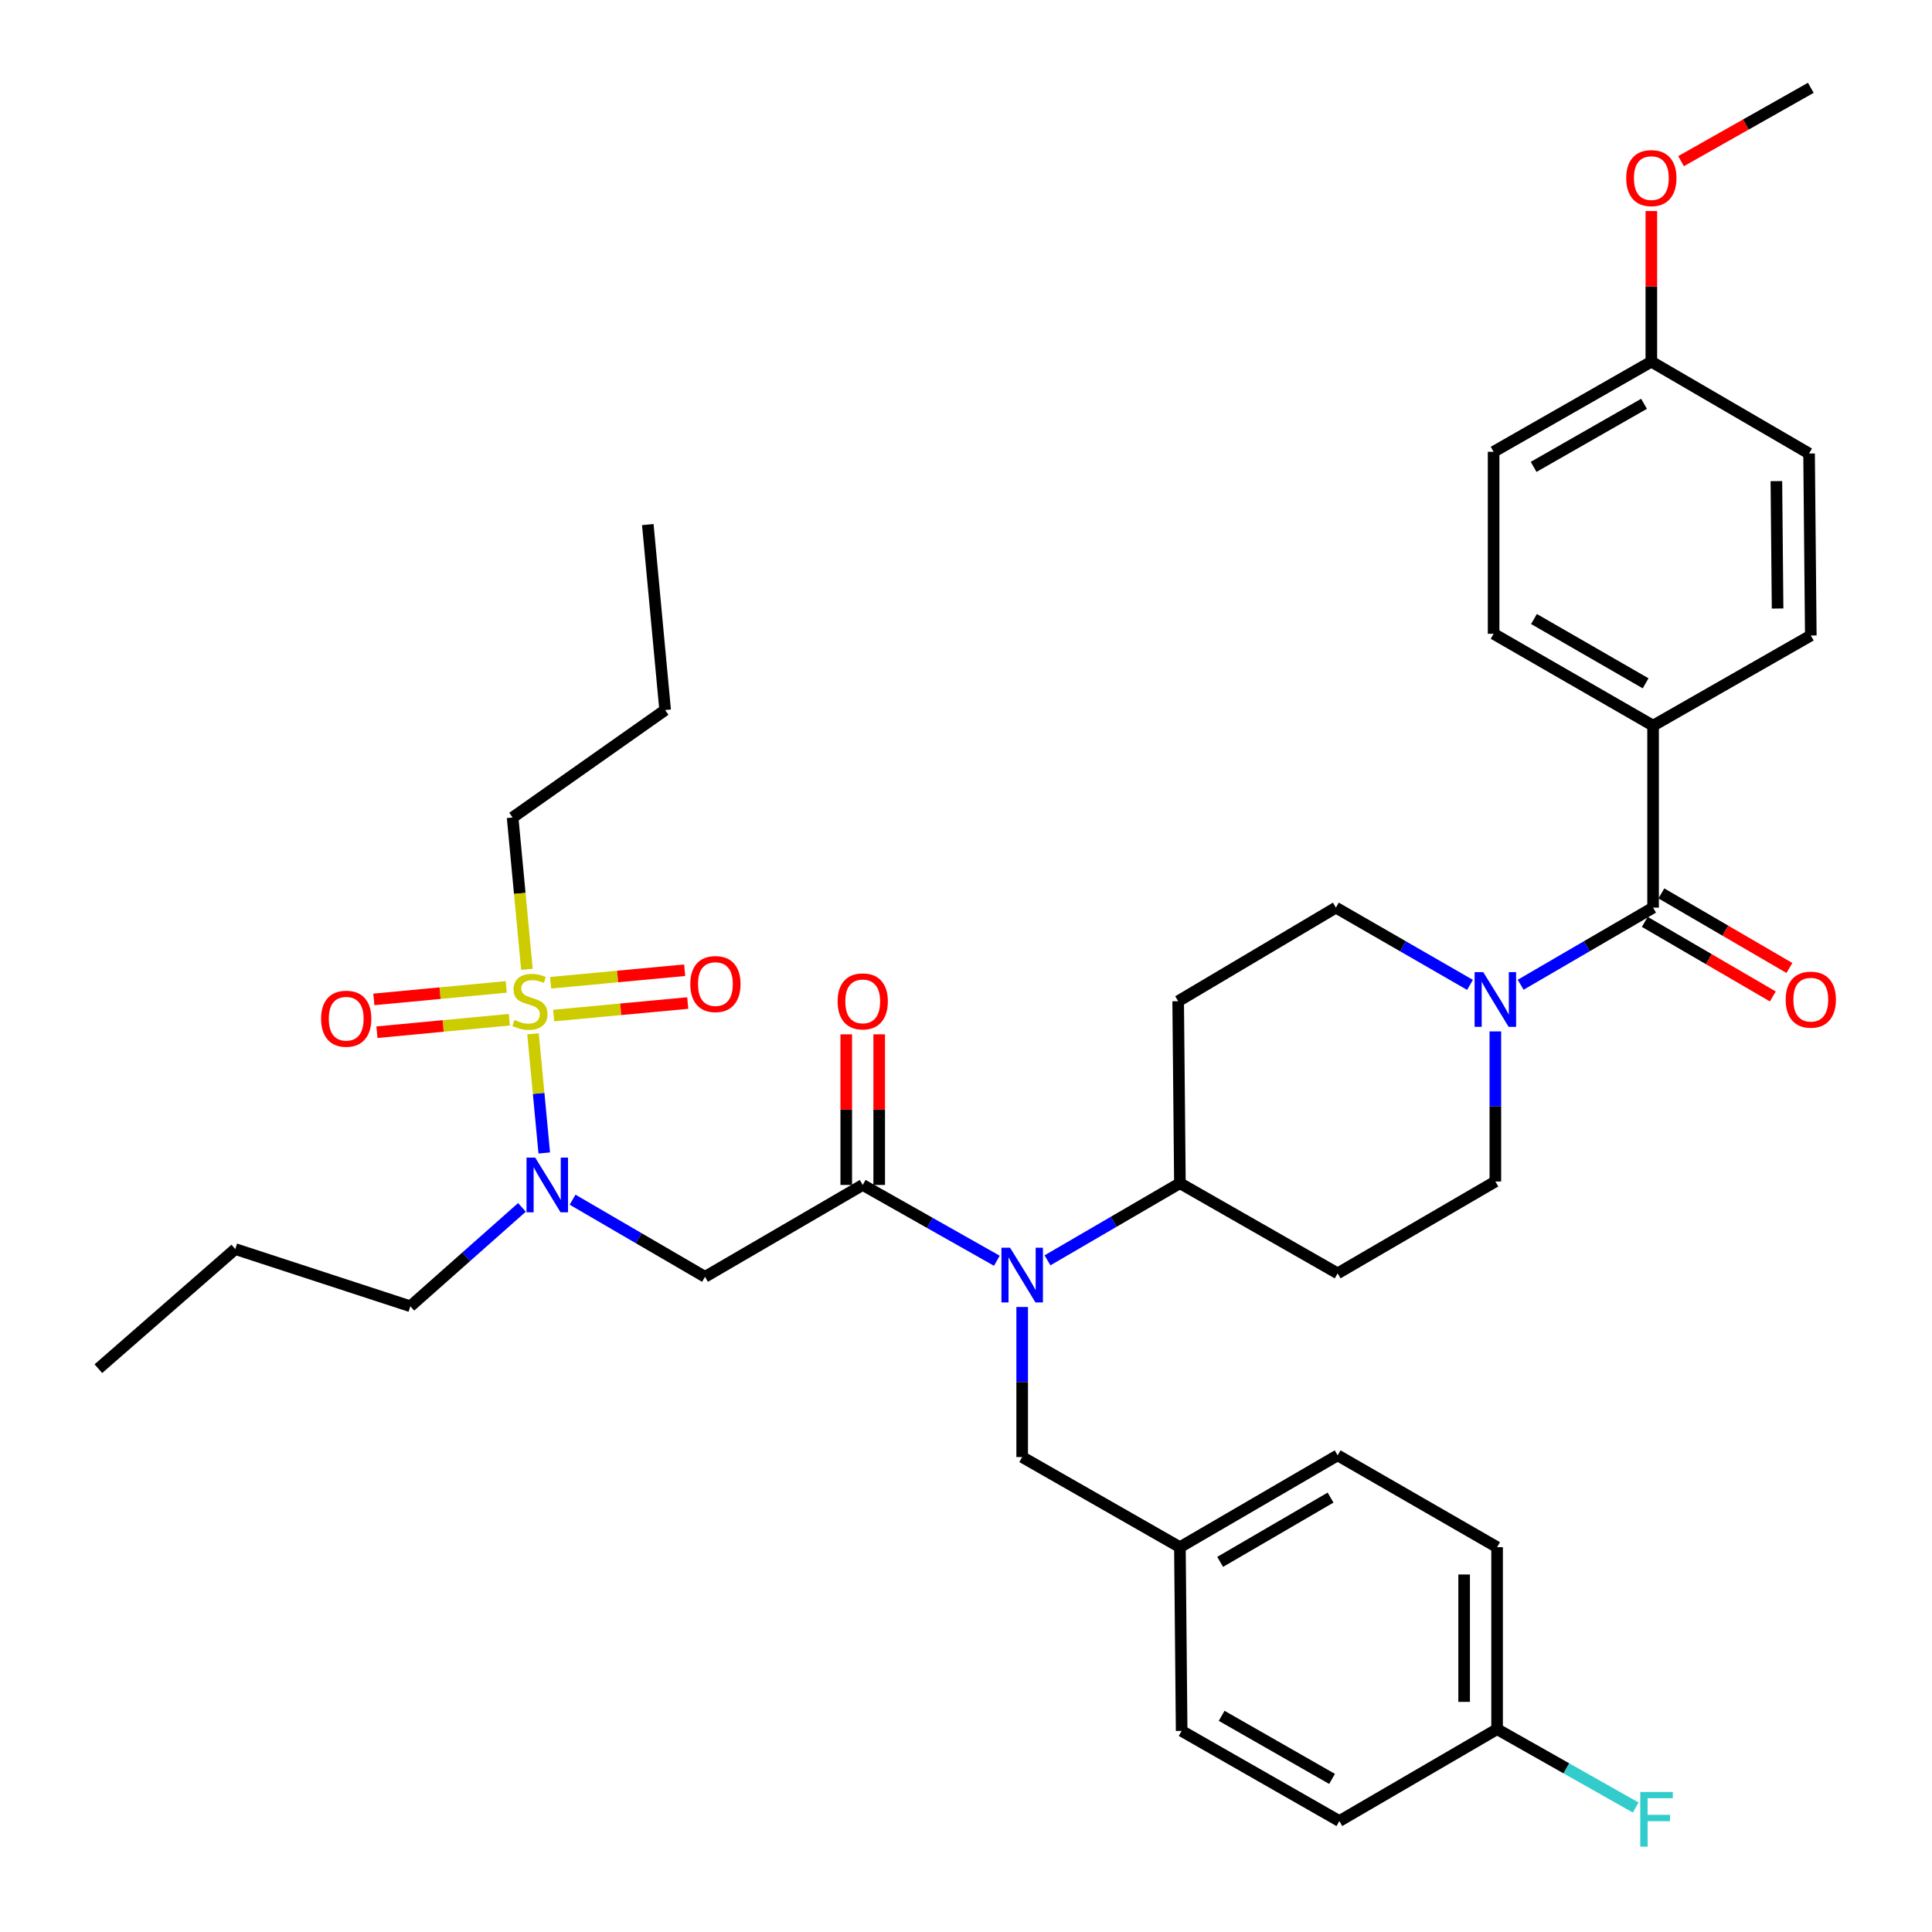 <?xml version='1.0' encoding='iso-8859-1'?>
<svg version='1.1' baseProfile='full'
              xmlns='http://www.w3.org/2000/svg'
                      xmlns:rdkit='http://www.rdkit.org/xml'
                      xmlns:xlink='http://www.w3.org/1999/xlink'
                  xml:space='preserve'
width='1000px' height='1000px' viewBox='0 0 1000 1000'>
<!-- END OF HEADER -->
<rect style='opacity:1.0;fill:#FFFFFF;stroke:none' width='1000' height='1000' x='0' y='0'> </rect>
<path class='bond-0' d='M 773.992,533.854 L 773.992,572.695' style='fill:none;fill-rule:evenodd;stroke:#0000FF;stroke-width:6px;stroke-linecap:butt;stroke-linejoin:miter;stroke-opacity:1' />
<path class='bond-0' d='M 773.992,572.695 L 773.992,611.536' style='fill:none;fill-rule:evenodd;stroke:#000000;stroke-width:6px;stroke-linecap:butt;stroke-linejoin:miter;stroke-opacity:1' />
<path class='bond-1' d='M 787.094,509.708 L 821.363,489.749' style='fill:none;fill-rule:evenodd;stroke:#0000FF;stroke-width:6px;stroke-linecap:butt;stroke-linejoin:miter;stroke-opacity:1' />
<path class='bond-1' d='M 821.363,489.749 L 855.633,469.791' style='fill:none;fill-rule:evenodd;stroke:#000000;stroke-width:6px;stroke-linecap:butt;stroke-linejoin:miter;stroke-opacity:1' />
<path class='bond-2' d='M 760.87,509.78 L 726.165,489.785' style='fill:none;fill-rule:evenodd;stroke:#0000FF;stroke-width:6px;stroke-linecap:butt;stroke-linejoin:miter;stroke-opacity:1' />
<path class='bond-2' d='M 726.165,489.785 L 691.459,469.791' style='fill:none;fill-rule:evenodd;stroke:#000000;stroke-width:6px;stroke-linecap:butt;stroke-linejoin:miter;stroke-opacity:1' />
<path class='bond-3' d='M 855.633,375.594 L 773.091,328.045' style='fill:none;fill-rule:evenodd;stroke:#000000;stroke-width:6px;stroke-linecap:butt;stroke-linejoin:miter;stroke-opacity:1' />
<path class='bond-3' d='M 851.766,353.682 L 793.986,320.398' style='fill:none;fill-rule:evenodd;stroke:#000000;stroke-width:6px;stroke-linecap:butt;stroke-linejoin:miter;stroke-opacity:1' />
<path class='bond-4' d='M 855.633,375.594 L 937.265,328.936' style='fill:none;fill-rule:evenodd;stroke:#000000;stroke-width:6px;stroke-linecap:butt;stroke-linejoin:miter;stroke-opacity:1' />
<path class='bond-5' d='M 855.633,375.594 L 855.633,469.791' style='fill:none;fill-rule:evenodd;stroke:#000000;stroke-width:6px;stroke-linecap:butt;stroke-linejoin:miter;stroke-opacity:1' />
<path class='bond-6' d='M 851.341,477.16 L 884.476,496.46' style='fill:none;fill-rule:evenodd;stroke:#000000;stroke-width:6px;stroke-linecap:butt;stroke-linejoin:miter;stroke-opacity:1' />
<path class='bond-6' d='M 884.476,496.46 L 917.611,515.76' style='fill:none;fill-rule:evenodd;stroke:#FF0000;stroke-width:6px;stroke-linecap:butt;stroke-linejoin:miter;stroke-opacity:1' />
<path class='bond-6' d='M 859.926,462.421 L 893.061,481.722' style='fill:none;fill-rule:evenodd;stroke:#000000;stroke-width:6px;stroke-linecap:butt;stroke-linejoin:miter;stroke-opacity:1' />
<path class='bond-6' d='M 893.061,481.722 L 926.196,501.022' style='fill:none;fill-rule:evenodd;stroke:#FF0000;stroke-width:6px;stroke-linecap:butt;stroke-linejoin:miter;stroke-opacity:1' />
<path class='bond-7' d='M 773.091,328.045 L 773.091,233.848' style='fill:none;fill-rule:evenodd;stroke:#000000;stroke-width:6px;stroke-linecap:butt;stroke-linejoin:miter;stroke-opacity:1' />
<path class='bond-8' d='M 937.265,328.936 L 936.375,234.739' style='fill:none;fill-rule:evenodd;stroke:#000000;stroke-width:6px;stroke-linecap:butt;stroke-linejoin:miter;stroke-opacity:1' />
<path class='bond-8' d='M 920.077,314.968 L 919.453,249.03' style='fill:none;fill-rule:evenodd;stroke:#000000;stroke-width:6px;stroke-linecap:butt;stroke-linejoin:miter;stroke-opacity:1' />
<path class='bond-9' d='M 296.371,620.957 L 330.641,640.916' style='fill:none;fill-rule:evenodd;stroke:#0000FF;stroke-width:6px;stroke-linecap:butt;stroke-linejoin:miter;stroke-opacity:1' />
<path class='bond-9' d='M 330.641,640.916 L 364.911,660.875' style='fill:none;fill-rule:evenodd;stroke:#000000;stroke-width:6px;stroke-linecap:butt;stroke-linejoin:miter;stroke-opacity:1' />
<path class='bond-10' d='M 281.708,596.779 L 278.797,565.931' style='fill:none;fill-rule:evenodd;stroke:#0000FF;stroke-width:6px;stroke-linecap:butt;stroke-linejoin:miter;stroke-opacity:1' />
<path class='bond-10' d='M 278.797,565.931 L 275.886,535.082' style='fill:none;fill-rule:evenodd;stroke:#CCCC00;stroke-width:6px;stroke-linecap:butt;stroke-linejoin:miter;stroke-opacity:1' />
<path class='bond-11' d='M 270.162,624.941 L 241.282,650.531' style='fill:none;fill-rule:evenodd;stroke:#0000FF;stroke-width:6px;stroke-linecap:butt;stroke-linejoin:miter;stroke-opacity:1' />
<path class='bond-11' d='M 241.282,650.531 L 212.402,676.122' style='fill:none;fill-rule:evenodd;stroke:#000000;stroke-width:6px;stroke-linecap:butt;stroke-linejoin:miter;stroke-opacity:1' />
<path class='bond-12' d='M 265.323,423.142 L 344.273,367.52' style='fill:none;fill-rule:evenodd;stroke:#000000;stroke-width:6px;stroke-linecap:butt;stroke-linejoin:miter;stroke-opacity:1' />
<path class='bond-13' d='M 265.323,423.142 L 269.031,462.432' style='fill:none;fill-rule:evenodd;stroke:#000000;stroke-width:6px;stroke-linecap:butt;stroke-linejoin:miter;stroke-opacity:1' />
<path class='bond-13' d='M 269.031,462.432 L 272.738,501.722' style='fill:none;fill-rule:evenodd;stroke:#CCCC00;stroke-width:6px;stroke-linecap:butt;stroke-linejoin:miter;stroke-opacity:1' />
<path class='bond-14' d='M 286.579,525.648 L 321.272,522.408' style='fill:none;fill-rule:evenodd;stroke:#CCCC00;stroke-width:6px;stroke-linecap:butt;stroke-linejoin:miter;stroke-opacity:1' />
<path class='bond-14' d='M 321.272,522.408 L 355.964,519.169' style='fill:none;fill-rule:evenodd;stroke:#FF0000;stroke-width:6px;stroke-linecap:butt;stroke-linejoin:miter;stroke-opacity:1' />
<path class='bond-14' d='M 284.994,508.666 L 319.686,505.426' style='fill:none;fill-rule:evenodd;stroke:#CCCC00;stroke-width:6px;stroke-linecap:butt;stroke-linejoin:miter;stroke-opacity:1' />
<path class='bond-14' d='M 319.686,505.426 L 354.379,502.187' style='fill:none;fill-rule:evenodd;stroke:#FF0000;stroke-width:6px;stroke-linecap:butt;stroke-linejoin:miter;stroke-opacity:1' />
<path class='bond-15' d='M 262.027,510.822 L 227.762,514.055' style='fill:none;fill-rule:evenodd;stroke:#CCCC00;stroke-width:6px;stroke-linecap:butt;stroke-linejoin:miter;stroke-opacity:1' />
<path class='bond-15' d='M 227.762,514.055 L 193.498,517.288' style='fill:none;fill-rule:evenodd;stroke:#FF0000;stroke-width:6px;stroke-linecap:butt;stroke-linejoin:miter;stroke-opacity:1' />
<path class='bond-15' d='M 263.629,527.802 L 229.365,531.035' style='fill:none;fill-rule:evenodd;stroke:#CCCC00;stroke-width:6px;stroke-linecap:butt;stroke-linejoin:miter;stroke-opacity:1' />
<path class='bond-15' d='M 229.365,531.035 L 195.1,534.269' style='fill:none;fill-rule:evenodd;stroke:#FF0000;stroke-width:6px;stroke-linecap:butt;stroke-linejoin:miter;stroke-opacity:1' />
<path class='bond-16' d='M 344.273,367.52 L 335.3,271.523' style='fill:none;fill-rule:evenodd;stroke:#000000;stroke-width:6px;stroke-linecap:butt;stroke-linejoin:miter;stroke-opacity:1' />
<path class='bond-17' d='M 212.402,676.122 L 121.786,646.52' style='fill:none;fill-rule:evenodd;stroke:#000000;stroke-width:6px;stroke-linecap:butt;stroke-linejoin:miter;stroke-opacity:1' />
<path class='bond-18' d='M 121.786,646.52 L 50.919,708.424' style='fill:none;fill-rule:evenodd;stroke:#000000;stroke-width:6px;stroke-linecap:butt;stroke-linejoin:miter;stroke-opacity:1' />
<path class='bond-19' d='M 542.178,652.345 L 576.448,632.386' style='fill:none;fill-rule:evenodd;stroke:#0000FF;stroke-width:6px;stroke-linecap:butt;stroke-linejoin:miter;stroke-opacity:1' />
<path class='bond-19' d='M 576.448,632.386 L 610.718,612.427' style='fill:none;fill-rule:evenodd;stroke:#000000;stroke-width:6px;stroke-linecap:butt;stroke-linejoin:miter;stroke-opacity:1' />
<path class='bond-20' d='M 515.966,652.565 L 481.255,632.946' style='fill:none;fill-rule:evenodd;stroke:#0000FF;stroke-width:6px;stroke-linecap:butt;stroke-linejoin:miter;stroke-opacity:1' />
<path class='bond-20' d='M 481.255,632.946 L 446.543,613.327' style='fill:none;fill-rule:evenodd;stroke:#000000;stroke-width:6px;stroke-linecap:butt;stroke-linejoin:miter;stroke-opacity:1' />
<path class='bond-21' d='M 529.076,676.49 L 529.076,715.331' style='fill:none;fill-rule:evenodd;stroke:#0000FF;stroke-width:6px;stroke-linecap:butt;stroke-linejoin:miter;stroke-opacity:1' />
<path class='bond-21' d='M 529.076,715.331 L 529.076,754.172' style='fill:none;fill-rule:evenodd;stroke:#000000;stroke-width:6px;stroke-linecap:butt;stroke-linejoin:miter;stroke-opacity:1' />
<path class='bond-22' d='M 455.072,613.327 L 455.072,574.347' style='fill:none;fill-rule:evenodd;stroke:#000000;stroke-width:6px;stroke-linecap:butt;stroke-linejoin:miter;stroke-opacity:1' />
<path class='bond-22' d='M 455.072,574.347 L 455.072,535.367' style='fill:none;fill-rule:evenodd;stroke:#FF0000;stroke-width:6px;stroke-linecap:butt;stroke-linejoin:miter;stroke-opacity:1' />
<path class='bond-22' d='M 438.015,613.327 L 438.015,574.347' style='fill:none;fill-rule:evenodd;stroke:#000000;stroke-width:6px;stroke-linecap:butt;stroke-linejoin:miter;stroke-opacity:1' />
<path class='bond-22' d='M 438.015,574.347 L 438.015,535.367' style='fill:none;fill-rule:evenodd;stroke:#FF0000;stroke-width:6px;stroke-linecap:butt;stroke-linejoin:miter;stroke-opacity:1' />
<path class='bond-23' d='M 446.543,613.327 L 364.911,660.875' style='fill:none;fill-rule:evenodd;stroke:#000000;stroke-width:6px;stroke-linecap:butt;stroke-linejoin:miter;stroke-opacity:1' />
<path class='bond-24' d='M 773.992,611.536 L 692.359,659.084' style='fill:none;fill-rule:evenodd;stroke:#000000;stroke-width:6px;stroke-linecap:butt;stroke-linejoin:miter;stroke-opacity:1' />
<path class='bond-25' d='M 691.459,469.791 L 609.817,518.23' style='fill:none;fill-rule:evenodd;stroke:#000000;stroke-width:6px;stroke-linecap:butt;stroke-linejoin:miter;stroke-opacity:1' />
<path class='bond-26' d='M 609.817,518.23 L 610.718,612.427' style='fill:none;fill-rule:evenodd;stroke:#000000;stroke-width:6px;stroke-linecap:butt;stroke-linejoin:miter;stroke-opacity:1' />
<path class='bond-27' d='M 610.718,612.427 L 692.359,659.084' style='fill:none;fill-rule:evenodd;stroke:#000000;stroke-width:6px;stroke-linecap:butt;stroke-linejoin:miter;stroke-opacity:1' />
<path class='bond-28' d='M 774.892,895.017 L 774.892,800.82' style='fill:none;fill-rule:evenodd;stroke:#000000;stroke-width:6px;stroke-linecap:butt;stroke-linejoin:miter;stroke-opacity:1' />
<path class='bond-28' d='M 757.836,880.888 L 757.836,814.95' style='fill:none;fill-rule:evenodd;stroke:#000000;stroke-width:6px;stroke-linecap:butt;stroke-linejoin:miter;stroke-opacity:1' />
<path class='bond-29' d='M 774.892,895.017 L 693.25,942.566' style='fill:none;fill-rule:evenodd;stroke:#000000;stroke-width:6px;stroke-linecap:butt;stroke-linejoin:miter;stroke-opacity:1' />
<path class='bond-30' d='M 774.892,895.017 L 810.763,915.296' style='fill:none;fill-rule:evenodd;stroke:#000000;stroke-width:6px;stroke-linecap:butt;stroke-linejoin:miter;stroke-opacity:1' />
<path class='bond-30' d='M 810.763,915.296 L 846.634,935.575' style='fill:none;fill-rule:evenodd;stroke:#33CCCC;stroke-width:6px;stroke-linecap:butt;stroke-linejoin:miter;stroke-opacity:1' />
<path class='bond-31' d='M 774.892,800.82 L 692.359,753.281' style='fill:none;fill-rule:evenodd;stroke:#000000;stroke-width:6px;stroke-linecap:butt;stroke-linejoin:miter;stroke-opacity:1' />
<path class='bond-32' d='M 692.359,753.281 L 610.718,800.82' style='fill:none;fill-rule:evenodd;stroke:#000000;stroke-width:6px;stroke-linecap:butt;stroke-linejoin:miter;stroke-opacity:1' />
<path class='bond-32' d='M 688.696,775.152 L 631.546,808.429' style='fill:none;fill-rule:evenodd;stroke:#000000;stroke-width:6px;stroke-linecap:butt;stroke-linejoin:miter;stroke-opacity:1' />
<path class='bond-33' d='M 611.618,895.917 L 610.718,800.82' style='fill:none;fill-rule:evenodd;stroke:#000000;stroke-width:6px;stroke-linecap:butt;stroke-linejoin:miter;stroke-opacity:1' />
<path class='bond-34' d='M 611.618,895.917 L 693.25,942.566' style='fill:none;fill-rule:evenodd;stroke:#000000;stroke-width:6px;stroke-linecap:butt;stroke-linejoin:miter;stroke-opacity:1' />
<path class='bond-34' d='M 632.325,888.106 L 689.468,920.76' style='fill:none;fill-rule:evenodd;stroke:#000000;stroke-width:6px;stroke-linecap:butt;stroke-linejoin:miter;stroke-opacity:1' />
<path class='bond-35' d='M 610.718,800.82 L 529.076,754.172' style='fill:none;fill-rule:evenodd;stroke:#000000;stroke-width:6px;stroke-linecap:butt;stroke-linejoin:miter;stroke-opacity:1' />
<path class='bond-36' d='M 854.733,187.2 L 936.375,234.739' style='fill:none;fill-rule:evenodd;stroke:#000000;stroke-width:6px;stroke-linecap:butt;stroke-linejoin:miter;stroke-opacity:1' />
<path class='bond-37' d='M 854.733,187.2 L 854.733,148.22' style='fill:none;fill-rule:evenodd;stroke:#000000;stroke-width:6px;stroke-linecap:butt;stroke-linejoin:miter;stroke-opacity:1' />
<path class='bond-37' d='M 854.733,148.22 L 854.733,109.24' style='fill:none;fill-rule:evenodd;stroke:#FF0000;stroke-width:6px;stroke-linecap:butt;stroke-linejoin:miter;stroke-opacity:1' />
<path class='bond-38' d='M 854.733,187.2 L 773.091,233.848' style='fill:none;fill-rule:evenodd;stroke:#000000;stroke-width:6px;stroke-linecap:butt;stroke-linejoin:miter;stroke-opacity:1' />
<path class='bond-38' d='M 850.948,209.006 L 793.799,241.66' style='fill:none;fill-rule:evenodd;stroke:#000000;stroke-width:6px;stroke-linecap:butt;stroke-linejoin:miter;stroke-opacity:1' />
<path class='bond-39' d='M 870.103,83.415 L 903.684,64.435' style='fill:none;fill-rule:evenodd;stroke:#FF0000;stroke-width:6px;stroke-linecap:butt;stroke-linejoin:miter;stroke-opacity:1' />
<path class='bond-39' d='M 903.684,64.435 L 937.265,45.455' style='fill:none;fill-rule:evenodd;stroke:#000000;stroke-width:6px;stroke-linecap:butt;stroke-linejoin:miter;stroke-opacity:1' />
<path  class='atom-0' d='M 767.732 503.179
L 777.012 518.179
Q 777.932 519.659, 779.412 522.339
Q 780.892 525.019, 780.972 525.179
L 780.972 503.179
L 784.732 503.179
L 784.732 531.499
L 780.852 531.499
L 770.892 515.099
Q 769.732 513.179, 768.492 510.979
Q 767.292 508.779, 766.932 508.099
L 766.932 531.499
L 763.252 531.499
L 763.252 503.179
L 767.732 503.179
' fill='#0000FF'/>
<path  class='atom-3' d='M 924.265 517.419
Q 924.265 510.619, 927.625 506.819
Q 930.985 503.019, 937.265 503.019
Q 943.545 503.019, 946.905 506.819
Q 950.265 510.619, 950.265 517.419
Q 950.265 524.299, 946.865 528.219
Q 943.465 532.099, 937.265 532.099
Q 931.025 532.099, 927.625 528.219
Q 924.265 524.339, 924.265 517.419
M 937.265 528.899
Q 941.585 528.899, 943.905 526.019
Q 946.265 523.099, 946.265 517.419
Q 946.265 511.859, 943.905 509.059
Q 941.585 506.219, 937.265 506.219
Q 932.945 506.219, 930.585 509.019
Q 928.265 511.819, 928.265 517.419
Q 928.265 523.139, 930.585 526.019
Q 932.945 528.899, 937.265 528.899
' fill='#FF0000'/>
<path  class='atom-6' d='M 277.01 599.167
L 286.29 614.167
Q 287.21 615.647, 288.69 618.327
Q 290.17 621.007, 290.25 621.167
L 290.25 599.167
L 294.01 599.167
L 294.01 627.487
L 290.13 627.487
L 280.17 611.087
Q 279.01 609.167, 277.77 606.967
Q 276.57 604.767, 276.21 604.087
L 276.21 627.487
L 272.53 627.487
L 272.53 599.167
L 277.01 599.167
' fill='#0000FF'/>
<path  class='atom-8' d='M 266.296 527.95
Q 266.616 528.07, 267.936 528.63
Q 269.256 529.19, 270.696 529.55
Q 272.176 529.87, 273.616 529.87
Q 276.296 529.87, 277.856 528.59
Q 279.416 527.27, 279.416 524.99
Q 279.416 523.43, 278.616 522.47
Q 277.856 521.51, 276.656 520.99
Q 275.456 520.47, 273.456 519.87
Q 270.936 519.11, 269.416 518.39
Q 267.936 517.67, 266.856 516.15
Q 265.816 514.63, 265.816 512.07
Q 265.816 508.51, 268.216 506.31
Q 270.656 504.11, 275.456 504.11
Q 278.736 504.11, 282.456 505.67
L 281.536 508.75
Q 278.136 507.35, 275.576 507.35
Q 272.816 507.35, 271.296 508.51
Q 269.776 509.63, 269.816 511.59
Q 269.816 513.11, 270.576 514.03
Q 271.376 514.95, 272.496 515.47
Q 273.656 515.99, 275.576 516.59
Q 278.136 517.39, 279.656 518.19
Q 281.176 518.99, 282.256 520.63
Q 283.376 522.23, 283.376 524.99
Q 283.376 528.91, 280.736 531.03
Q 278.136 533.11, 273.776 533.11
Q 271.256 533.11, 269.336 532.55
Q 267.456 532.03, 265.216 531.11
L 266.296 527.95
' fill='#CCCC00'/>
<path  class='atom-9' d='M 357.293 509.346
Q 357.293 502.546, 360.653 498.746
Q 364.013 494.946, 370.293 494.946
Q 376.573 494.946, 379.933 498.746
Q 383.293 502.546, 383.293 509.346
Q 383.293 516.226, 379.893 520.146
Q 376.493 524.026, 370.293 524.026
Q 364.053 524.026, 360.653 520.146
Q 357.293 516.266, 357.293 509.346
M 370.293 520.826
Q 374.613 520.826, 376.933 517.946
Q 379.293 515.026, 379.293 509.346
Q 379.293 503.786, 376.933 500.986
Q 374.613 498.146, 370.293 498.146
Q 365.973 498.146, 363.613 500.946
Q 361.293 503.746, 361.293 509.346
Q 361.293 515.066, 363.613 517.946
Q 365.973 520.826, 370.293 520.826
' fill='#FF0000'/>
<path  class='atom-10' d='M 166.199 527.283
Q 166.199 520.483, 169.559 516.683
Q 172.919 512.883, 179.199 512.883
Q 185.479 512.883, 188.839 516.683
Q 192.199 520.483, 192.199 527.283
Q 192.199 534.163, 188.799 538.083
Q 185.399 541.963, 179.199 541.963
Q 172.959 541.963, 169.559 538.083
Q 166.199 534.203, 166.199 527.283
M 179.199 538.763
Q 183.519 538.763, 185.839 535.883
Q 188.199 532.963, 188.199 527.283
Q 188.199 521.723, 185.839 518.923
Q 183.519 516.083, 179.199 516.083
Q 174.879 516.083, 172.519 518.883
Q 170.199 521.683, 170.199 527.283
Q 170.199 533.003, 172.519 535.883
Q 174.879 538.763, 179.199 538.763
' fill='#FF0000'/>
<path  class='atom-15' d='M 522.816 645.815
L 532.096 660.815
Q 533.016 662.295, 534.496 664.975
Q 535.976 667.655, 536.056 667.815
L 536.056 645.815
L 539.816 645.815
L 539.816 674.135
L 535.936 674.135
L 525.976 657.735
Q 524.816 655.815, 523.576 653.615
Q 522.376 651.415, 522.016 650.735
L 522.016 674.135
L 518.336 674.135
L 518.336 645.815
L 522.816 645.815
' fill='#0000FF'/>
<path  class='atom-17' d='M 433.543 518.31
Q 433.543 511.51, 436.903 507.71
Q 440.263 503.91, 446.543 503.91
Q 452.823 503.91, 456.183 507.71
Q 459.543 511.51, 459.543 518.31
Q 459.543 525.19, 456.143 529.11
Q 452.743 532.99, 446.543 532.99
Q 440.303 532.99, 436.903 529.11
Q 433.543 525.23, 433.543 518.31
M 446.543 529.79
Q 450.863 529.79, 453.183 526.91
Q 455.543 523.99, 455.543 518.31
Q 455.543 512.75, 453.183 509.95
Q 450.863 507.11, 446.543 507.11
Q 442.223 507.11, 439.863 509.91
Q 437.543 512.71, 437.543 518.31
Q 437.543 524.03, 439.863 526.91
Q 442.223 529.79, 446.543 529.79
' fill='#FF0000'/>
<path  class='atom-29' d='M 849.004 927.515
L 865.844 927.515
L 865.844 930.755
L 852.804 930.755
L 852.804 939.355
L 864.404 939.355
L 864.404 942.635
L 852.804 942.635
L 852.804 955.835
L 849.004 955.835
L 849.004 927.515
' fill='#33CCCC'/>
<path  class='atom-36' d='M 841.733 92.183
Q 841.733 85.383, 845.093 81.583
Q 848.453 77.783, 854.733 77.783
Q 861.013 77.783, 864.373 81.583
Q 867.733 85.383, 867.733 92.183
Q 867.733 99.063, 864.333 102.983
Q 860.933 106.863, 854.733 106.863
Q 848.493 106.863, 845.093 102.983
Q 841.733 99.103, 841.733 92.183
M 854.733 103.663
Q 859.053 103.663, 861.373 100.783
Q 863.733 97.863, 863.733 92.183
Q 863.733 86.623, 861.373 83.823
Q 859.053 80.983, 854.733 80.983
Q 850.413 80.983, 848.053 83.783
Q 845.733 86.583, 845.733 92.183
Q 845.733 97.903, 848.053 100.783
Q 850.413 103.663, 854.733 103.663
' fill='#FF0000'/>
</svg>
